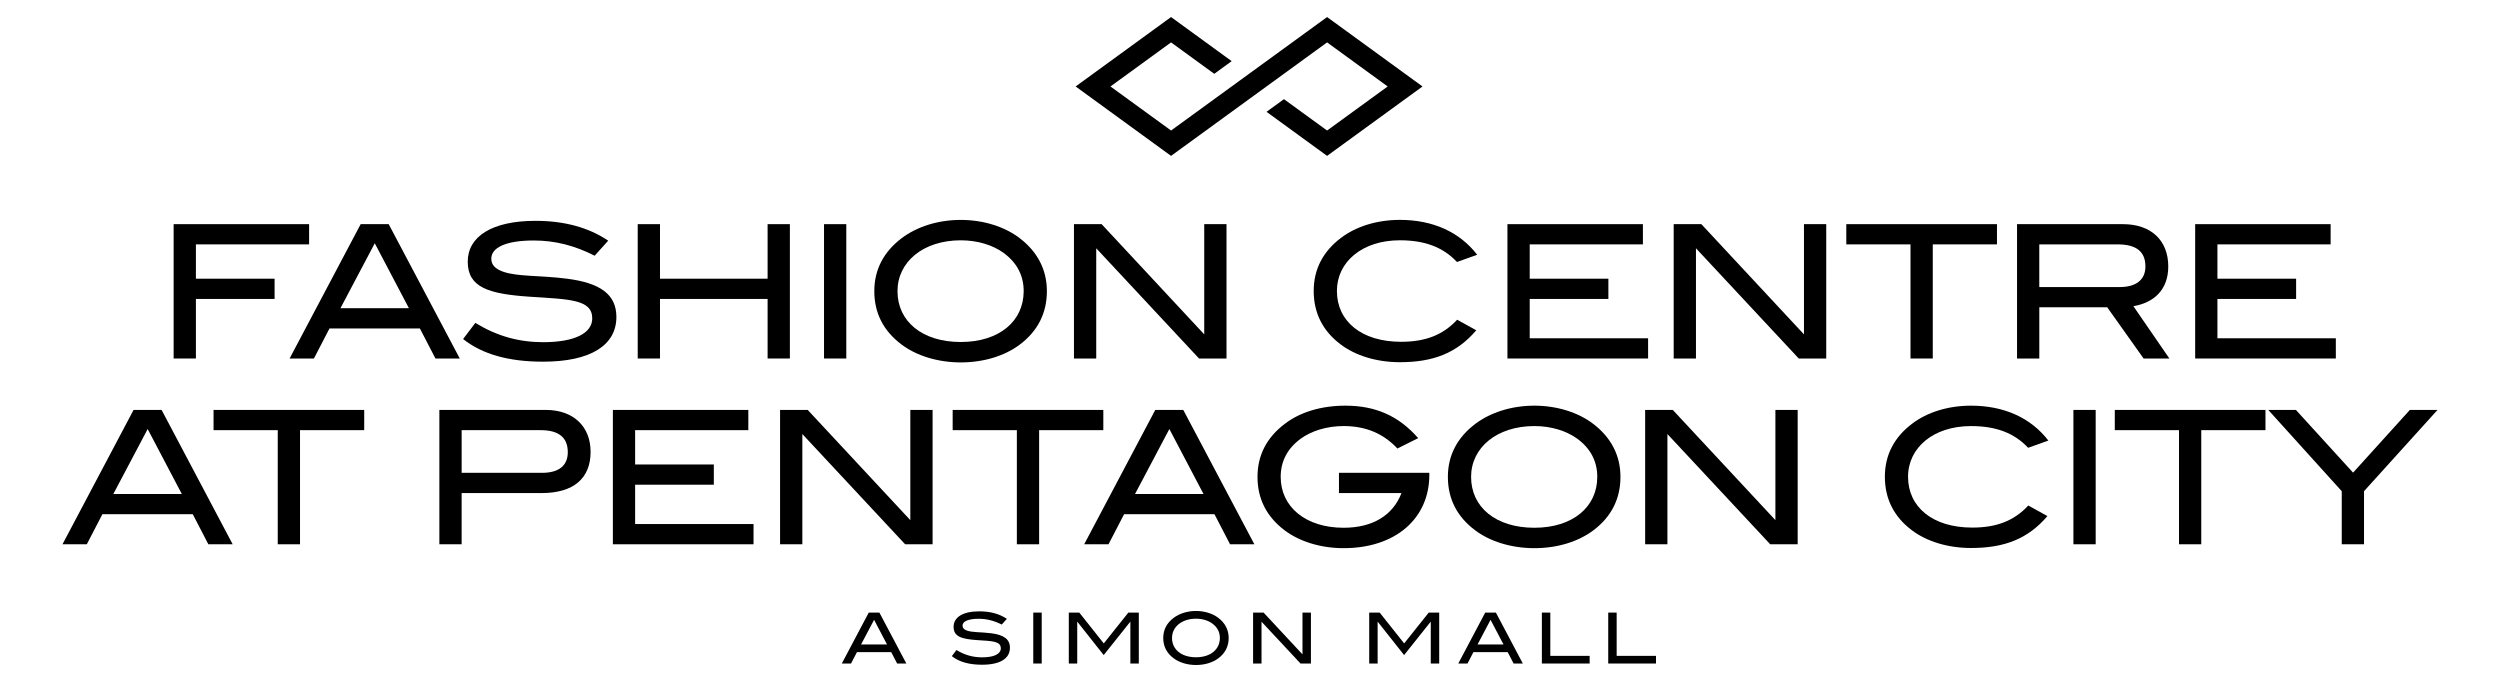 <?xml version="1.0" encoding="iso-8859-1"?>
<!-- Generator: Adobe Illustrator 19.2.1, SVG Export Plug-In . SVG Version: 6.00 Build 0)  -->
<!DOCTYPE svg PUBLIC "-//W3C//DTD SVG 1.1//EN" "http://www.w3.org/Graphics/SVG/1.1/DTD/svg11.dtd">
<svg version="1.1" id="Layer_1" xmlns="http://www.w3.org/2000/svg" xmlns:xlink="http://www.w3.org/1999/xlink" x="0px" y="0px"
	 viewBox="0 0 146.616 40" style="enable-background:new 0 0 146.616 40;" xml:space="preserve">
<g>
	<polygon style="" points="77.829,2.486 81.382,5.071 77.829,7.655 75.299,5.815 74.278,6.558 77.829,9.142 
		83.425,5.071 77.829,1 68.678,7.655 65.125,5.071 68.678,2.486 71.212,4.329 72.233,3.586 68.678,1 63.082,5.071 68.678,9.142 	"/>
	<path style="" d="M69.395,24.041h-1.643l-4.168,7.879h1.426l0.914-1.763h5.3l0.914,1.763h1.426L69.395,24.041z
		 M66.566,28.97l2.013-3.809l2.002,3.809H66.566z"/>
	<path style="" d="M7.833,24.041L3.665,31.92h1.426l0.914-1.763h5.3l0.914,1.763h1.426l-4.168-7.879H7.833z
		 M6.647,28.97l2.013-3.809l2.002,3.809H6.647z"/>
	<path style="" d="M32.014,24.041h-6.247v7.879h1.306v-3.003h4.69c1.872,0,2.873-0.86,2.873-2.416
		C34.637,25.009,33.625,24.041,32.014,24.041z M31.786,27.73h-4.712v-2.503h4.625c1.066,0,1.6,0.425,1.6,1.295
		C33.298,27.305,32.776,27.73,31.786,27.73z"/>
	<polygon style="" points="60.941,31.92 60.941,25.227 64.706,25.227 64.706,24.041 55.87,24.041 55.87,25.227 
		59.635,25.227 59.635,31.92 	"/>
	<polygon style="" points="37.248,28.426 41.863,28.426 41.863,27.24 37.248,27.24 37.248,25.227 43.887,25.227 
		43.887,24.041 35.943,24.041 35.943,31.92 44.192,31.92 44.192,30.733 37.248,30.733 	"/>
	<polygon style="" points="53.387,30.505 47.369,24.041 45.748,24.041 45.748,31.92 47.054,31.92 47.054,25.455 
		53.083,31.92 54.693,31.92 54.693,24.041 53.387,24.041 	"/>
	<polygon style="" points="12.524,25.227 16.289,25.227 16.289,31.92 17.595,31.92 17.595,25.227 21.36,25.227 
		21.36,24.041 12.524,24.041 	"/>
	<path style="" d="M115.591,24.988c1.447,0,2.525,0.392,3.352,1.273l1.186-0.424c-1.034-1.338-2.601-2.046-4.538-2.046
		c-1.35,0-2.579,0.392-3.45,1.056c-1.067,0.805-1.6,1.85-1.6,3.112c0,1.284,0.522,2.34,1.578,3.134
		c0.86,0.653,2.1,1.045,3.472,1.045c1.959,0,3.341-0.533,4.483-1.872l-1.121-0.62c-0.838,0.903-1.872,1.295-3.287,1.295
		c-2.329,0-3.766-1.208-3.766-2.982C111.902,26.25,113.393,24.988,115.591,24.988z"/>
	<path style="" d="M93.435,24.857c-0.87-0.664-2.111-1.066-3.45-1.066c-1.35,0-2.579,0.403-3.461,1.066
		c-1.066,0.805-1.611,1.85-1.611,3.112c0,1.284,0.533,2.329,1.589,3.123c0.86,0.653,2.111,1.056,3.483,1.056
		c1.371,0,2.59-0.392,3.46-1.045c1.056-0.795,1.589-1.85,1.589-3.134C95.035,26.718,94.49,25.662,93.435,24.857z M89.985,30.951
		c-2.264,0-3.711-1.208-3.711-2.982c0-1.719,1.513-2.982,3.711-2.982c0.99,0,1.883,0.283,2.514,0.74
		c0.784,0.577,1.175,1.328,1.175,2.242C93.674,29.732,92.238,30.951,89.985,30.951z"/>
	<polygon style="" points="104.121,30.505 98.103,24.041 96.482,24.041 96.482,31.92 97.788,31.92 97.788,25.455 
		103.817,31.92 105.427,31.92 105.427,24.041 104.121,24.041 	"/>
	<rect x="121.598" y="24.041" style="" width="1.306" height="7.879"/>
	<polygon style="" points="141.329,24.041 137.999,27.719 134.647,24.041 133.026,24.041 137.335,28.807 
		137.335,31.92 138.641,31.92 138.641,28.807 142.951,24.041 	"/>
	<polygon style="" points="124.025,25.227 127.791,25.227 127.791,31.92 129.096,31.92 129.096,25.227 132.862,25.227 
		132.862,24.041 124.025,24.041 	"/>
	<path style="" d="M83.825,27.85v-0.12h-5.3v1.186h3.667c-0.501,1.306-1.687,2.035-3.395,2.035
		c-2.231,0-3.689-1.23-3.689-2.982c0-0.914,0.392-1.665,1.175-2.242c0.631-0.457,1.534-0.74,2.514-0.74
		c1.349,0,2.361,0.468,3.156,1.317l1.219-0.609c-1.143-1.306-2.503-1.904-4.266-1.904c-1.426,0-2.666,0.381-3.558,1.066
		c-1.066,0.805-1.6,1.85-1.6,3.112c0,1.284,0.533,2.329,1.578,3.123c0.86,0.653,2.1,1.056,3.472,1.056
		C81.845,32.148,83.825,30.407,83.825,27.85z"/>
	<path style="" d="M33.253,16.345c-1.6-0.207-2.895-0.109-3.754-0.413c-0.457-0.163-0.686-0.403-0.686-0.762
		c0-0.653,0.86-1.066,2.492-1.066c1.241,0,2.394,0.294,3.569,0.893l0.795-0.882c-1.143-0.773-2.568-1.164-4.266-1.164
		c-2.558,0-3.972,0.925-3.972,2.394c0,1.513,1.219,1.894,3.646,2.057c2.318,0.152,3.656,0.152,3.656,1.273
		c0,0.849-1.001,1.393-2.873,1.393c-1.437,0-2.721-0.359-3.983-1.132l-0.718,0.947c1.143,0.903,2.688,1.328,4.691,1.328
		c2.797,0,4.299-0.968,4.299-2.623C36.148,17.27,35.212,16.596,33.253,16.345z"/>
	<path style="" d="M127.226,21.025l-2.111-3.069c1.175-0.196,2.046-0.936,2.046-2.329c0-1.524-1.001-2.481-2.655-2.481
		h-6.214v7.879h1.306v-3.004h3.983l2.133,3.004H127.226z M119.597,16.835v-2.503h4.592c1.099,0,1.632,0.424,1.632,1.295
		c0,0.773-0.533,1.208-1.513,1.208H119.597z"/>
	<polygon style="" points="64.29,14.561 70.319,21.025 71.93,21.025 71.93,13.146 70.624,13.146 70.624,19.61 
		64.606,13.146 62.984,13.146 62.984,21.025 64.29,21.025 	"/>
	<polygon style="" points="112.044,21.025 113.35,21.025 113.35,14.332 117.115,14.332 117.115,13.146 108.279,13.146 
		108.279,14.332 112.044,14.332 	"/>
	<path style="" d="M22.795,13.146h-1.643l-4.168,7.879h1.426l0.914-1.763h5.3l0.914,1.763h1.426L22.795,13.146z
		 M19.966,18.076l2.013-3.809l2.003,3.809H19.966z"/>
	<polygon style="" points="96.655,19.839 89.712,19.839 89.712,17.532 94.326,17.532 94.326,16.345 89.712,16.345 
		89.712,14.332 96.35,14.332 96.35,13.146 88.406,13.146 88.406,21.025 96.655,21.025 	"/>
	<rect x="48.326" y="13.146" style="" width="1.306" height="7.879"/>
	<path style="" d="M52.864,20.198c0.86,0.653,2.111,1.056,3.482,1.056c1.371,0,2.59-0.392,3.461-1.045
		c1.056-0.794,1.589-1.85,1.589-3.134c0-1.252-0.544-2.307-1.6-3.112c-0.87-0.664-2.111-1.066-3.45-1.066
		c-1.349,0-2.579,0.403-3.46,1.066c-1.066,0.805-1.611,1.85-1.611,3.112C51.275,18.359,51.808,19.403,52.864,20.198z M56.346,14.093
		c0.991,0,1.883,0.283,2.514,0.74c0.783,0.577,1.175,1.328,1.175,2.242c0,1.763-1.437,2.982-3.689,2.982
		c-2.263,0-3.711-1.208-3.711-2.982C52.635,15.355,54.148,14.093,56.346,14.093z"/>
	<polygon style="" points="46.323,21.025 46.323,13.146 45.017,13.146 45.017,16.345 38.706,16.345 38.706,13.146 
		37.4,13.146 37.4,21.025 38.706,21.025 38.706,17.532 45.017,17.532 45.017,21.025 	"/>
	<path style="" d="M78.644,13.951c-1.066,0.805-1.6,1.85-1.6,3.112c0,1.284,0.522,2.34,1.578,3.134
		c0.86,0.653,2.101,1.045,3.472,1.045c1.959,0,3.341-0.533,4.484-1.872l-1.121-0.62c-0.838,0.903-1.872,1.295-3.287,1.295
		c-2.329,0-3.765-1.208-3.765-2.982c0-1.709,1.491-2.971,3.689-2.971c1.447,0,2.525,0.392,3.352,1.273l1.186-0.424
		c-1.034-1.339-2.601-2.046-4.538-2.046C80.745,12.896,79.515,13.287,78.644,13.951z"/>
	<polygon style="" points="105.796,19.61 99.778,13.146 98.156,13.146 98.156,21.025 99.462,21.025 99.462,14.561 
		105.491,21.025 107.102,21.025 107.102,13.146 105.796,13.146 	"/>
	<polygon style="" points="136.988,19.839 130.044,19.839 130.044,17.532 134.659,17.532 134.659,16.345 
		130.044,16.345 130.044,14.332 136.683,14.332 136.683,13.146 128.739,13.146 128.739,21.025 136.988,21.025 	"/>
	<polygon style="" points="11.489,17.532 16.104,17.532 16.104,16.345 11.489,16.345 11.489,14.332 18.128,14.332 
		18.128,13.146 10.183,13.146 10.183,21.025 11.489,21.025 	"/>
	<path style="" d="M50.949,35.926l-1.58,2.987h0.541l0.347-0.669h2.009l0.347,0.669h0.54l-1.58-2.987H50.949z
		 M50.499,37.795l0.763-1.445l0.759,1.445H50.499z"/>
	<path style="" d="M58.133,37.139c-0.607-0.078-1.098-0.041-1.424-0.157c-0.173-0.062-0.26-0.153-0.26-0.289
		c0-0.248,0.326-0.404,0.945-0.404c0.471,0,0.908,0.112,1.354,0.339l0.301-0.334c-0.433-0.293-0.974-0.441-1.618-0.441
		c-0.97,0-1.506,0.35-1.506,0.907c0,0.574,0.462,0.718,1.382,0.78c0.879,0.058,1.387,0.058,1.387,0.483
		c0,0.322-0.38,0.528-1.09,0.528c-0.545,0-1.032-0.136-1.511-0.429l-0.272,0.359c0.433,0.342,1.019,0.503,1.778,0.503
		c1.061,0,1.63-0.367,1.63-0.994C59.231,37.49,58.876,37.234,58.133,37.139z"/>
	<path style="" d="M87.103,35.926l-1.58,2.987h0.541l0.347-0.669h2.009l0.347,0.669h0.541l-1.58-2.987H87.103z
		 M86.653,37.795l0.763-1.445l0.759,1.445H86.653z"/>
	<polygon style="" points="94.811,35.926 94.317,35.926 94.317,38.913 97.118,38.913 97.118,38.464 94.811,38.464 	"/>
	<polygon style="" points="82.349,37.734 80.913,35.926 80.299,35.926 80.299,38.913 80.793,38.913 80.793,36.47 
		80.805,36.47 82.345,38.418 83.897,36.47 83.909,36.47 83.909,38.913 84.404,38.913 84.404,35.926 83.79,35.926 	"/>
	<polygon style="" points="90.92,35.926 90.425,35.926 90.425,38.913 93.227,38.913 93.227,38.464 90.92,38.464 	"/>
	<polygon style="" points="64.732,37.734 63.296,35.926 62.681,35.926 62.681,38.913 63.176,38.913 63.176,36.47 
		63.188,36.47 64.728,38.418 66.28,36.47 66.292,36.47 66.292,38.913 66.787,38.913 66.787,35.926 66.173,35.926 	"/>
	<polygon style="" points="76.386,38.377 74.104,35.926 73.489,35.926 73.489,38.913 73.984,38.913 73.984,36.462 
		76.271,38.913 76.881,38.913 76.881,35.926 76.386,35.926 	"/>
	<rect x="60.597" y="35.926" style="" width="0.495" height="2.987"/>
	<path style="" d="M71.451,36.235c-0.33-0.251-0.801-0.404-1.308-0.404c-0.512,0-0.978,0.152-1.313,0.404
		c-0.404,0.305-0.61,0.702-0.61,1.18c0,0.487,0.202,0.884,0.602,1.185c0.326,0.248,0.801,0.4,1.321,0.4
		c0.52,0,0.982-0.148,1.313-0.396c0.4-0.301,0.602-0.702,0.602-1.189C72.057,36.941,71.851,36.54,71.451,36.235z M70.142,38.546
		c-0.859,0-1.407-0.458-1.407-1.131c0-0.652,0.574-1.131,1.407-1.131c0.376,0,0.714,0.107,0.953,0.281
		c0.297,0.219,0.446,0.503,0.446,0.85C71.541,38.084,70.997,38.546,70.142,38.546z"/>
</g>
</svg>
